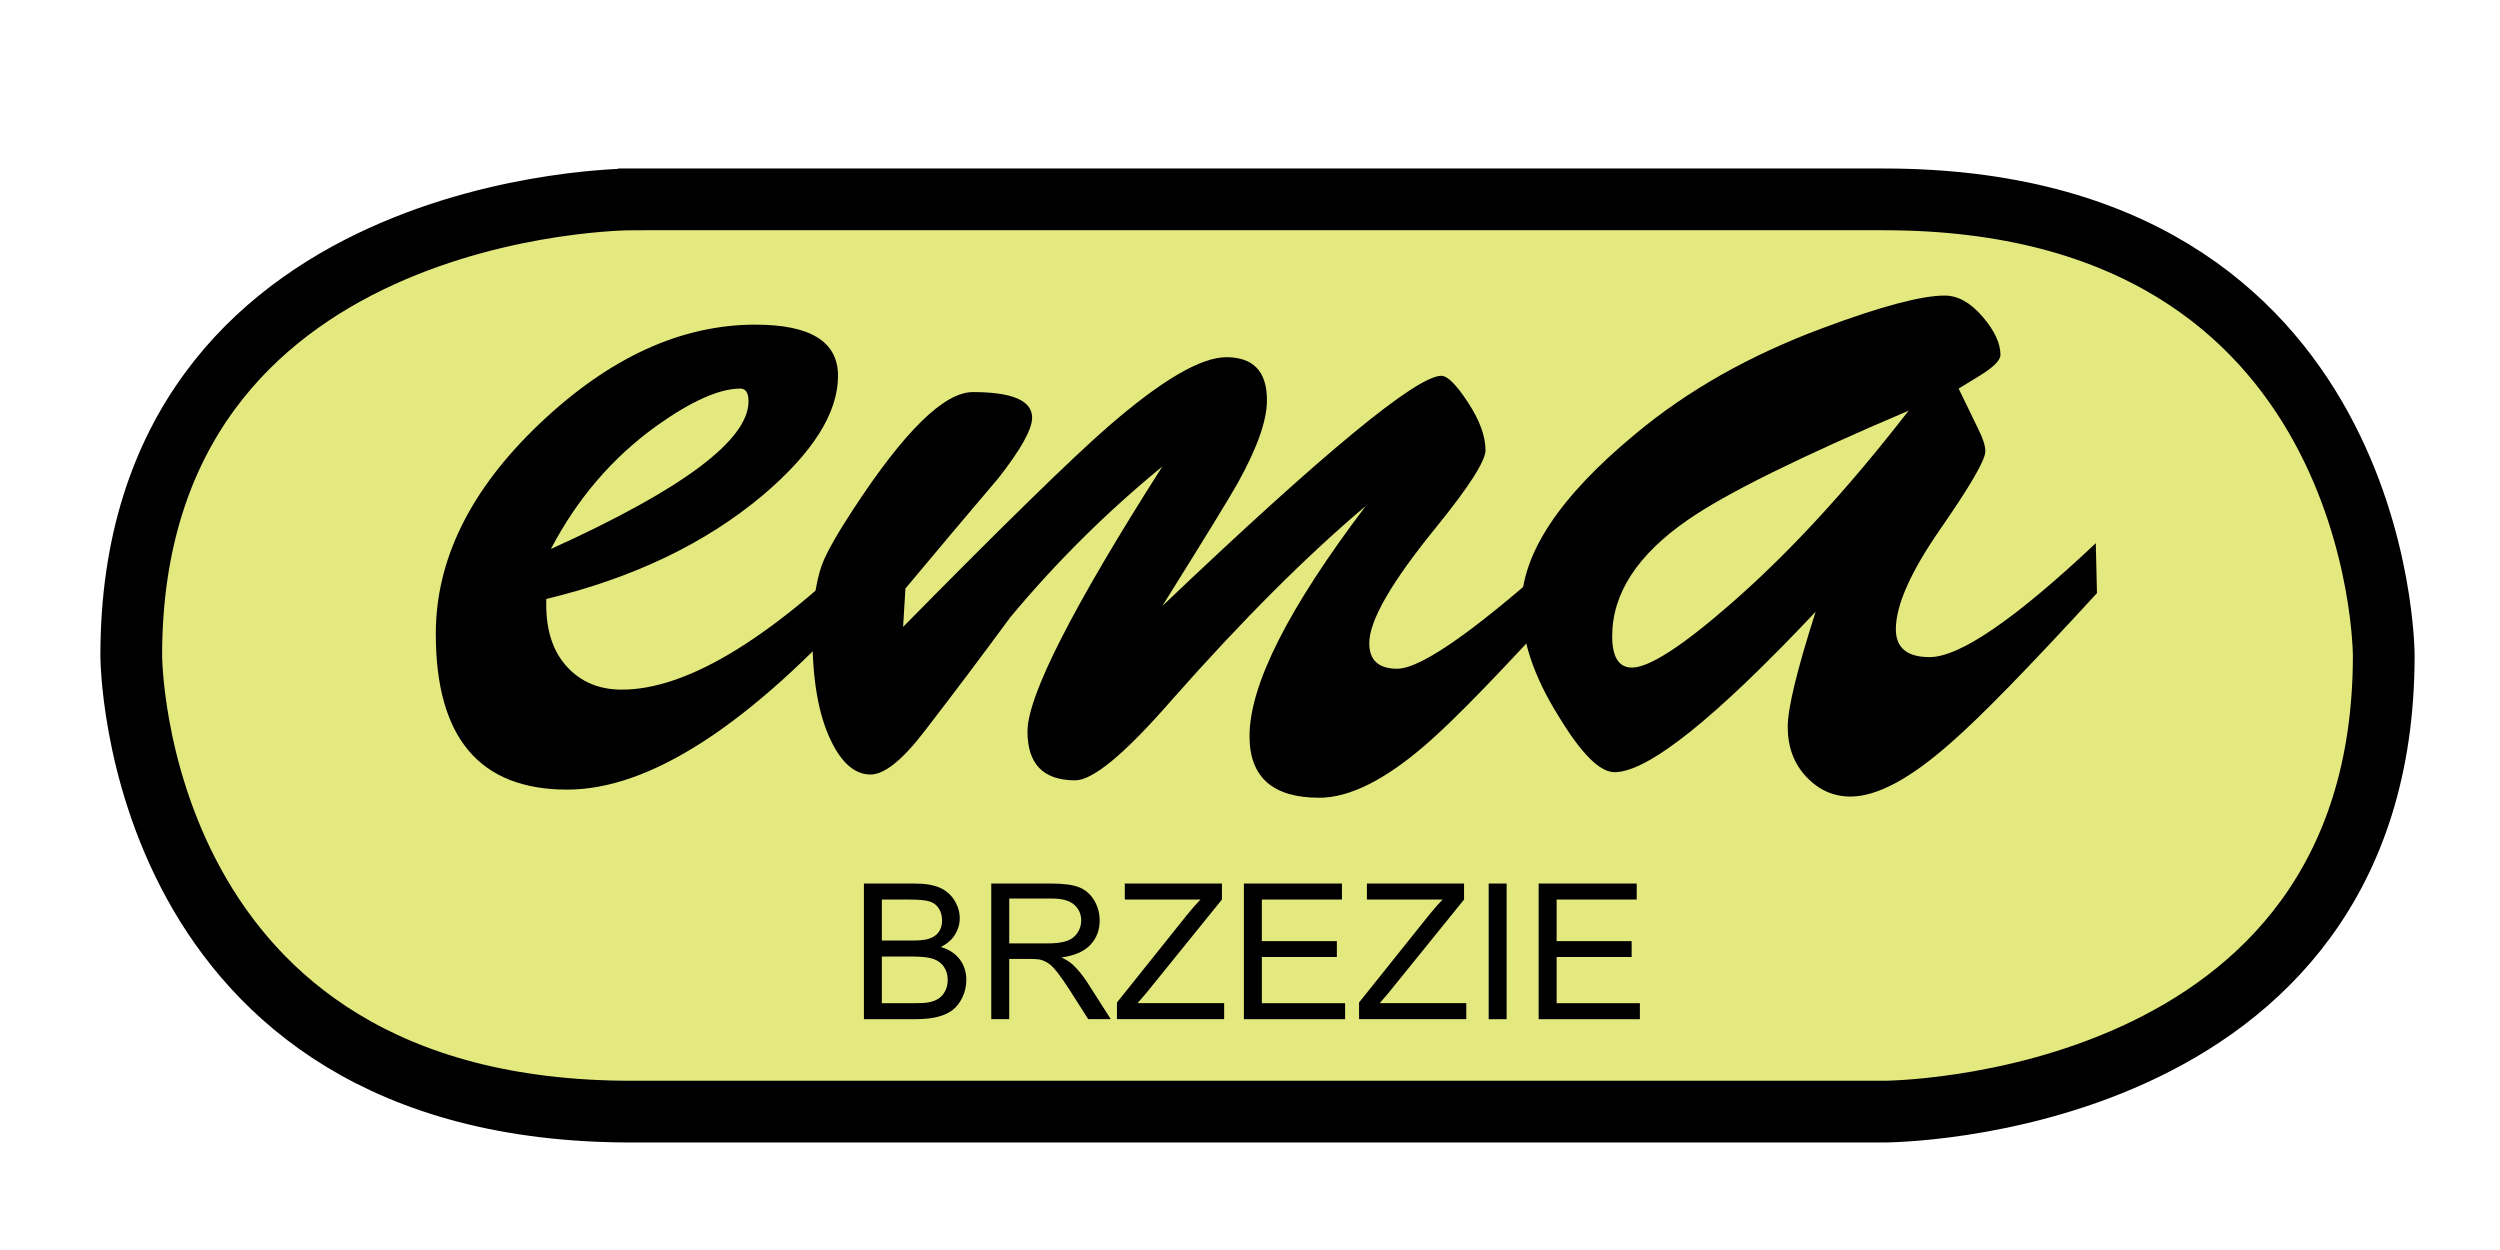 <svg xmlns="http://www.w3.org/2000/svg" xmlns:xlink="http://www.w3.org/1999/xlink" width="283.465" height="141.732" viewBox="0 0 283.465 141.732"><defs><path id="a" d="M0 0h283.465v141.732H0z"/></defs><clipPath id="b"><use xlink:href="#a" overflow="visible"/></clipPath><path clip-path="url(#b)" fill="#E3E87F" d="M71.575 22.606s-56.693 0-56.693 51.72c0 0 0 51.717 56.693 51.717H213.59s56.694 0 56.694-51.718c0 0 0-51.72-56.693-51.72H71.576z"/><path clip-path="url(#b)" fill="none" stroke="#000" stroke-width="7" d="M71.575 22.606s-56.693 0-56.693 51.72c0 0 0 51.717 56.693 51.717H213.59s56.694 0 56.694-51.718c0 0 0-51.72-56.693-51.72H71.576z"/><path clip-path="url(#b)" d="M84.87 45.51c0-.967-.308-1.45-.922-1.45-2.373 0-5.536 1.405-9.49 4.217-5.01 3.603-9.007 8.26-11.994 13.97C77.4 55.483 84.87 49.903 84.87 45.51zm13.312 22.01c-13.18 14.674-24.47 22.01-33.873 22.01-9.93 0-14.895-5.886-14.895-17.66 0-8.436 3.932-16.388 11.796-23.856S77.227 36.81 85.66 36.81c6.24 0 9.36 1.933 9.36 5.8 0 4.217-2.856 8.742-8.568 13.575-6.502 5.448-14.674 9.358-24.515 11.73v.66c0 2.986.79 5.337 2.373 7.05 1.582 1.714 3.646 2.57 6.195 2.57 7.205 0 16.43-5.49 27.678-16.475v5.8z"/><path clip-path="url(#b)" d="M178.187 61.72l-.132 5.8c-7.645 8.436-13.092 14.06-16.343 16.87-4.657 4.043-8.7 6.063-12.126 6.063-5.272 0-7.908-2.328-7.908-6.985 0-5.8 4.394-14.5 13.18-26.097-6.678 5.625-14.015 12.962-22.01 22.012-5.273 6.062-8.92 9.095-10.94 9.095-3.604 0-5.405-1.846-5.405-5.536 0-4.04 5.097-14.058 15.29-30.05-6.327 5.184-12.083 10.896-17.267 17.134-3.163 4.305-6.37 8.567-9.622 12.785-2.548 3.338-4.613 5.008-6.195 5.008-1.758 0-3.252-1.274-4.482-3.822-1.406-2.9-2.108-6.854-2.108-11.862 0-3.34.35-6.02 1.054-8.04.527-1.406 1.713-3.515 3.56-6.327 5.798-8.875 10.324-13.312 13.575-13.312 4.48 0 6.72.966 6.72 2.9 0 1.317-1.273 3.602-3.82 6.853-3.516 4.13-7.03 8.304-10.545 12.52l-.264 4.35c11.336-11.51 19.07-19.066 23.2-22.67 6.06-5.27 10.543-7.907 13.443-7.907 3.076 0 4.613 1.626 4.613 4.877 0 2.285-1.1 5.404-3.295 9.358-.878 1.582-3.733 6.238-8.566 13.97 18.277-17.397 28.82-26.096 31.633-26.096.703 0 1.714 1.01 3.03 3.03 1.32 2.02 1.98 3.822 1.98 5.404 0 1.23-1.89 4.174-5.67 8.83-5.007 6.152-7.512 10.5-7.512 13.05 0 1.933 1.055 2.9 3.163 2.9 2.81 0 9.4-4.7 19.77-14.103z"/><path clip-path="url(#b)" d="M216.41 46.563c-12.39 5.272-20.737 9.402-25.043 12.39-5.712 3.953-8.567 8.347-8.567 13.18 0 2.372.747 3.56 2.24 3.56 1.934 0 5.624-2.373 11.072-7.118 6.59-5.712 13.356-13.05 20.298-22.012zm21.352 20.693c-7.82 8.523-13.355 14.19-16.607 17.003-4.568 4.04-8.347 6.06-11.335 6.06-1.933 0-3.603-.746-5.008-2.24-1.406-1.493-2.11-3.382-2.11-5.667 0-2.108 1.056-6.458 3.164-13.048-11.423 12.125-19.023 18.19-22.802 18.19-1.67 0-3.778-2.11-6.326-6.327-2.812-4.48-4.218-8.655-4.218-12.522 0-5.887 4.306-12.39 12.917-19.507 5.887-4.92 12.96-8.92 21.22-11.995 6.59-2.46 11.203-3.69 13.84-3.69 1.493 0 2.92.79 4.283 2.373s2.043 3.032 2.043 4.35c0 .615-.79 1.406-2.372 2.373l-2.372 1.45 2.24 4.614c.528 1.054.79 1.89.79 2.504 0 .967-1.69 3.888-5.073 8.765-3.383 4.876-5.074 8.677-5.074 11.4 0 2.11 1.275 3.164 3.823 3.164 3.427 0 9.71-4.305 18.848-12.917l.132 5.666zM99.99 113.745h3.827c.658 0 1.12-.024 1.385-.073.468-.084.86-.224 1.175-.42.314-.195.573-.48.776-.854.203-.374.304-.806.304-1.296 0-.573-.147-1.07-.44-1.494s-.7-.72-1.222-.892c-.52-.17-1.27-.257-2.25-.257H99.99v5.285zm0-7.1h3.324c.902 0 1.55-.06 1.94-.18.518-.153.908-.41 1.17-.766.263-.357.394-.805.394-1.343 0-.51-.123-.96-.367-1.35-.244-.387-.593-.652-1.048-.796s-1.234-.214-2.34-.214H99.99v4.648zm-2.035 8.914v-15.377h5.768c1.175 0 2.117.155 2.827.467.71.312 1.266.79 1.668 1.437.402.647.603 1.323.603 2.03 0 .657-.177 1.275-.534 1.855-.356.58-.895 1.05-1.615 1.406.93.272 1.646.737 2.146 1.395s.75 1.434.75 2.328c0 .722-.152 1.39-.456 2.01-.304.62-.68 1.096-1.127 1.432-.448.336-1.01.59-1.684.76-.676.172-1.503.258-2.482.258h-5.863zM114.432 106.97h4.374c.93 0 1.657-.098 2.182-.29s.923-.5 1.195-.923c.273-.423.41-.883.41-1.38 0-.727-.265-1.324-.793-1.793-.528-.468-1.362-.702-2.5-.702h-4.868v5.087zm-2.036 8.59v-15.377h6.818c1.37 0 2.412.138 3.125.414.712.276 1.282.764 1.708 1.463.426.7.64 1.473.64 2.318 0 1.09-.353 2.01-1.06 2.76-.706.747-1.796 1.223-3.27 1.425.537.26.946.514 1.226.766.594.545 1.157 1.227 1.69 2.045l2.673 4.185h-2.56l-2.034-3.2c-.594-.922-1.084-1.628-1.47-2.117-.383-.49-.728-.832-1.032-1.028-.303-.195-.612-.332-.927-.41-.23-.048-.608-.072-1.133-.072h-2.36v6.828h-2.034zM126.646 115.56v-1.89l7.877-9.848c.56-.7 1.09-1.308 1.594-1.825h-8.58v-1.814h11.013v1.814l-8.632 10.667-.933 1.08h9.817v1.814h-12.156zM141.04 115.56v-15.377h11.118v1.815h-9.083v4.71h8.506v1.803h-8.505v5.235h9.44v1.814M154.098 115.56v-1.89l7.877-9.848c.56-.7 1.09-1.308 1.595-1.825h-8.58v-1.814h11.013v1.814l-8.632 10.667-.932 1.08h9.816v1.814h-12.156zM168.796 100.183h2.034v15.376h-2.034zM174.463 115.56v-15.377h11.118v1.815H176.5v4.71h8.506v1.803h-8.506v5.235h9.44v1.814"/></svg>